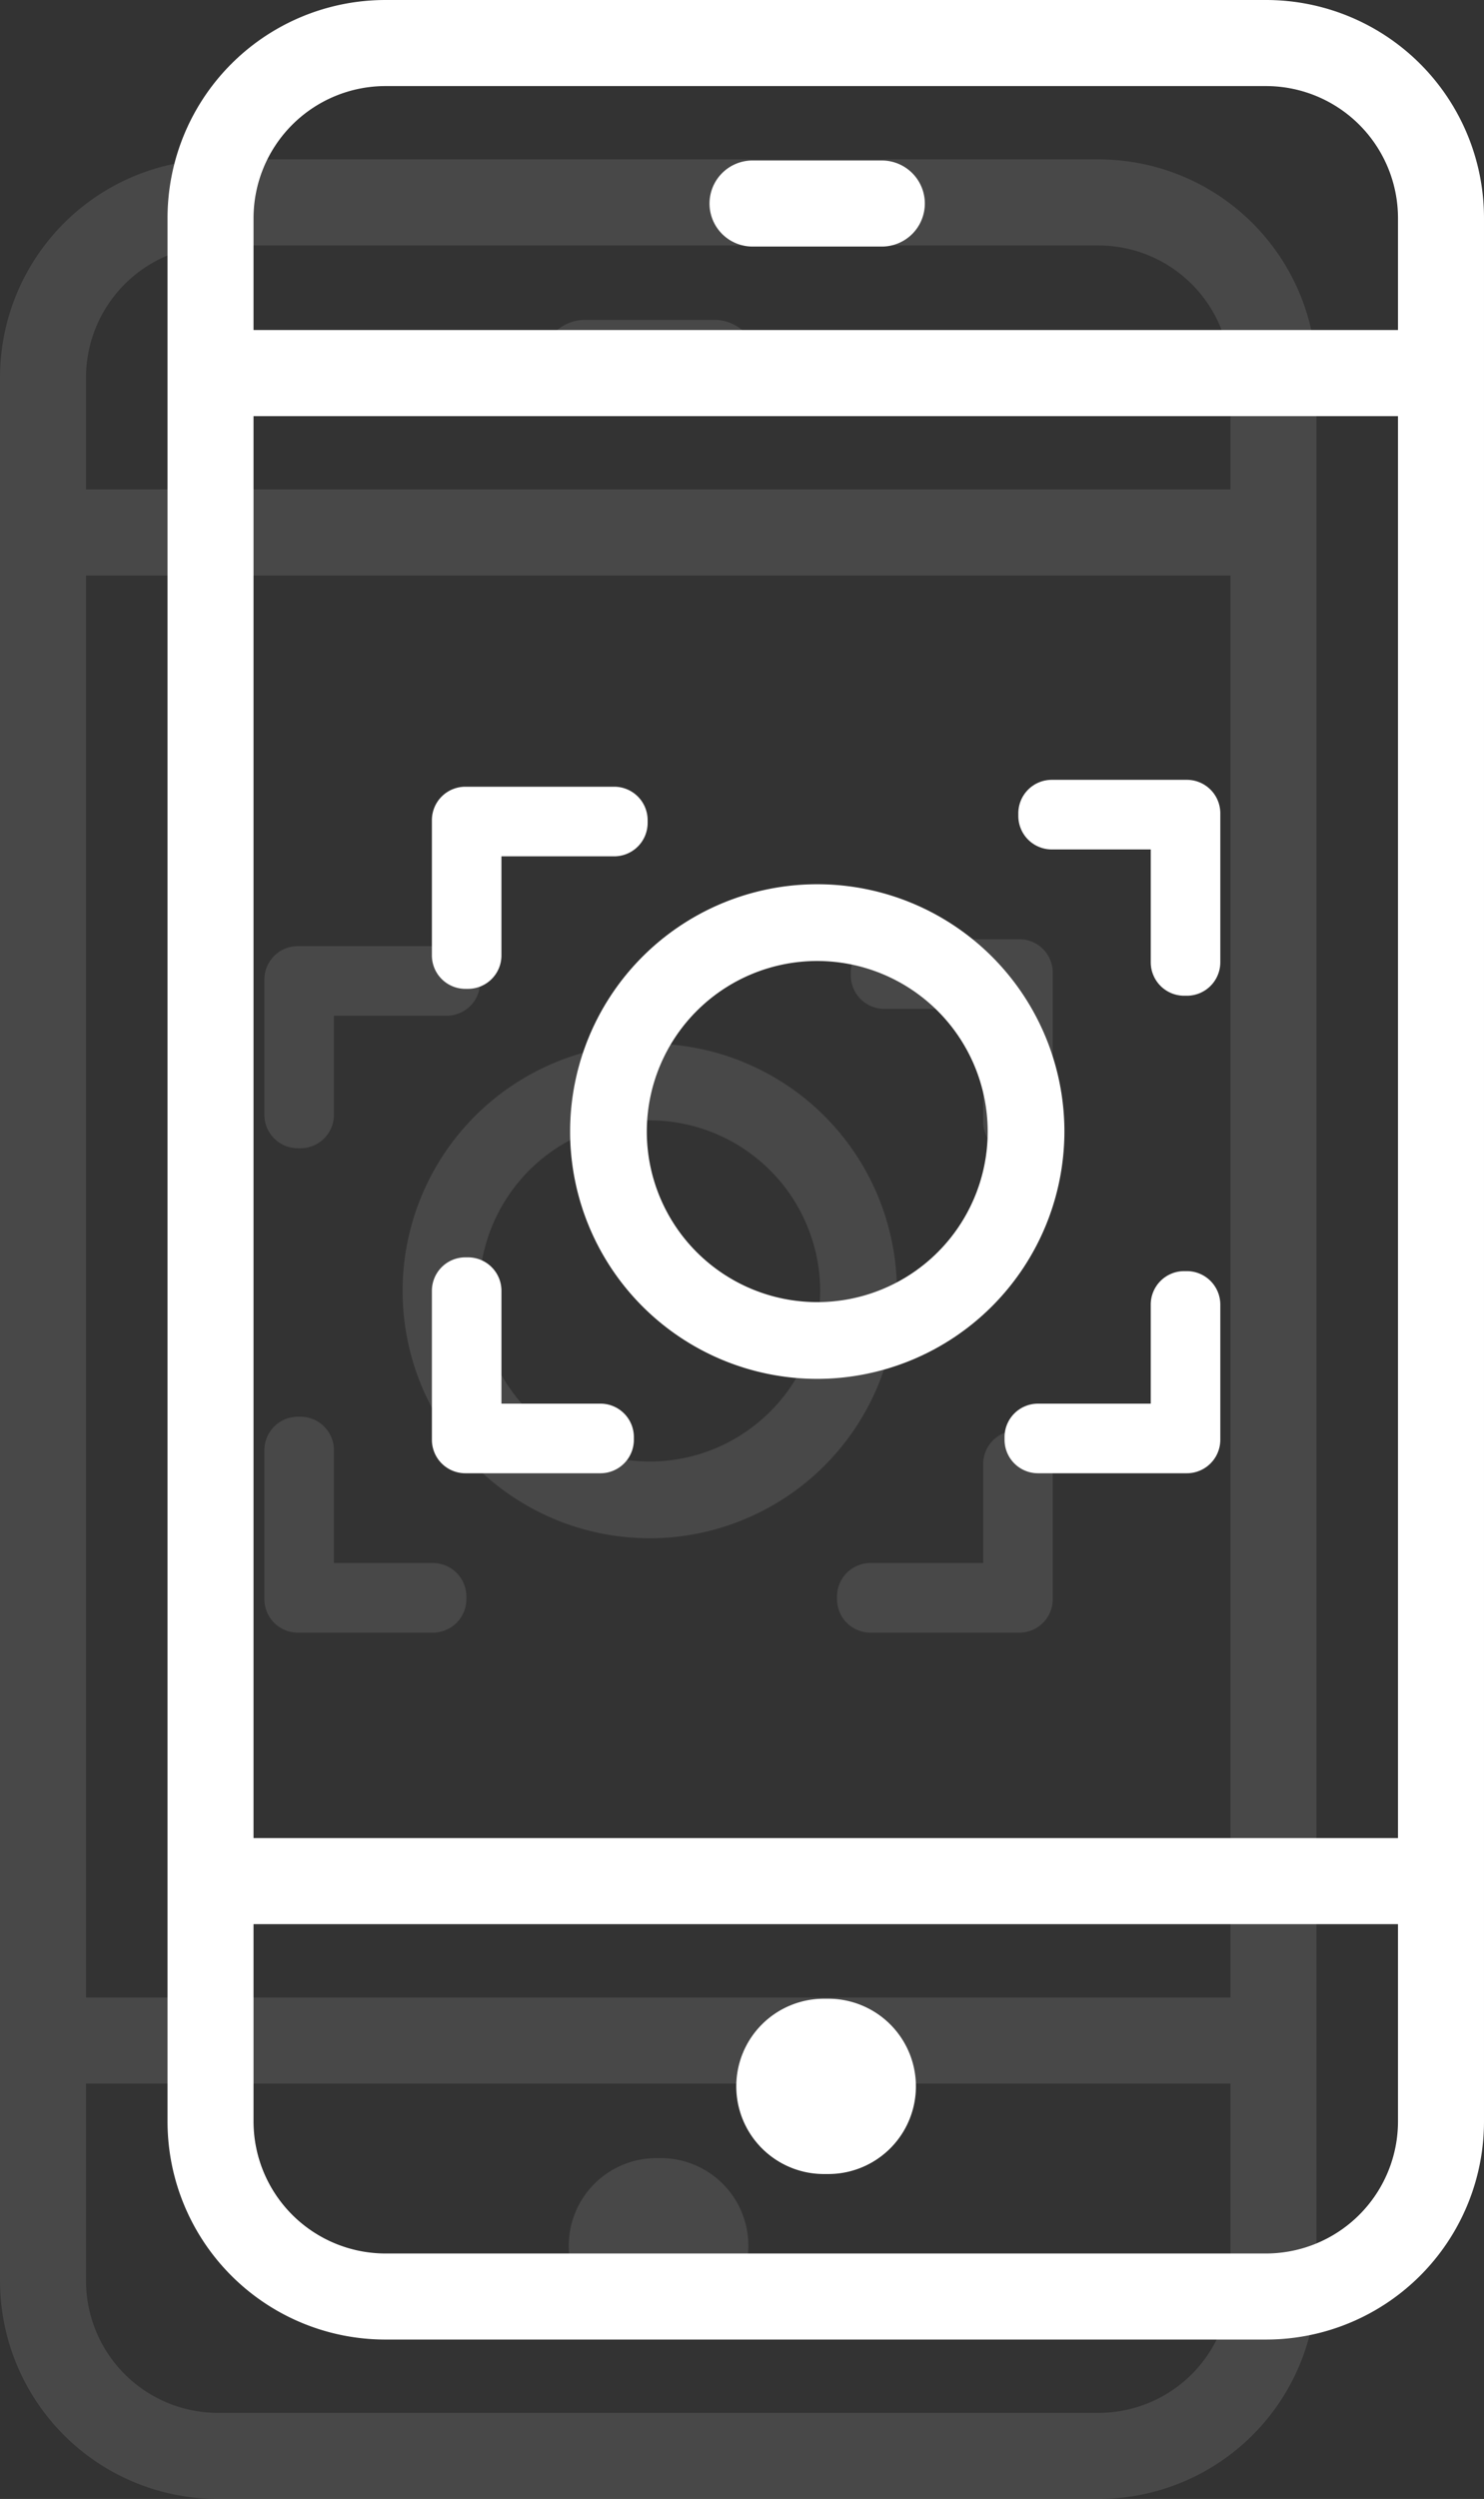 <svg xmlns="http://www.w3.org/2000/svg" width="726.696" height="1222.858" viewBox="0 0 726.696 1222.858">
  <rect x="0" y="0" width="726.696" height="1222.858" fill="#333333" stroke="none"/>
  <g id="Group_1098" data-name="Group 1098" transform="translate(180.574 -12348.083)">
    <g id="Group_948" data-name="Group 948" transform="translate(-115.83 2630.952)" opacity="0.104">
      <g id="Group_518" data-name="Group 518" transform="translate(-62.243 9797.631)">
        <path id="Path_355" data-name="Path 355" d="M1615.452-785.433H1184.239a104.223,104.223,0,0,0-104.224,104.222l0,931.416a104.221,104.221,0,0,0,104.222,104.222h431.213A104.223,104.223,0,0,0,1719.672,250.2l0-931.416A104.221,104.221,0,0,0,1615.452-785.433Zm-431.214,37.117h431.214a67.181,67.181,0,0,1,67.105,67.1v57.286H1117.132v-57.286A67.182,67.182,0,0,1,1184.239-748.316Zm498.319,161.508,0,700.851H1117.13l0-700.851Zm-67.11,904.118H1184.235a67.181,67.181,0,0,1-67.105-67.1V151.16h565.426V250.2A67.182,67.182,0,0,1,1615.448,317.309Z" transform="translate(-1080.013 785.433)" fill="#fff" stroke="#fff" stroke-width="5"/>
        <path id="Path_356" data-name="Path 356" d="M1250.15-337.46h-2.183a40.393,40.393,0,0,0-40.392,40.392,40.393,40.393,0,0,0,40.392,40.392h2.183a40.392,40.392,0,0,0,40.391-40.392A40.392,40.392,0,0,0,1250.15-337.46Z" transform="translate(-929.064 1315.536)" fill="#fff" stroke="#fff" stroke-width="5"/>
        <path id="Path_357" data-name="Path 357" d="M1220.133-712.343h63.317a18.558,18.558,0,0,0,18.558-18.558,18.558,18.558,0,0,0-18.558-18.558h-63.317a18.56,18.56,0,0,0-18.558,18.558A18.559,18.559,0,0,0,1220.133-712.343Z" transform="translate(-936.164 828.001)" fill="#fff" stroke="#fff" stroke-width="5"/>
        <g id="Group_180" data-name="Group 180" transform="translate(126.961 379.116)">
          <g id="Group_137" data-name="Group 137" transform="translate(67.686 51.089)">
            <g id="Group_135" data-name="Group 135" transform="translate(0 0)">
              <path id="Path_73" data-name="Path 73" d="M275.5,310.845A121.021,121.021,0,1,1,396.524,189.823,121.157,121.157,0,0,1,275.5,310.845Zm0-204.484a83.463,83.463,0,1,0,83.463,83.463A83.557,83.557,0,0,0,275.5,106.361Z" transform="translate(-154.483 -68.803)" fill="#fff"/>
            </g>
          </g>
          <g id="Group_138" data-name="Group 138" transform="translate(0 0)">
            <path id="Path_75" data-name="Path 75" d="M192.087,32.378h-72.9a16.375,16.375,0,0,0-16.375,16.375v66.155a16.376,16.376,0,0,0,16.375,16.375h1.31a16.376,16.376,0,0,0,16.375-16.375V66.438h55.213a16.375,16.375,0,0,0,16.375-16.375v-1.31A16.374,16.374,0,0,0,192.087,32.378Z" transform="translate(-102.814 -29.006)" fill="#fff"/>
            <path id="Path_76" data-name="Path 76" d="M404.551,29.8H338.4a16.376,16.376,0,0,0-16.375,16.375v1.31A16.375,16.375,0,0,0,338.4,63.864h48.47v55.212a16.376,16.376,0,0,0,16.375,16.375h1.31a16.376,16.376,0,0,0,16.375-16.375v-72.9A16.376,16.376,0,0,0,404.551,29.8Z" transform="translate(-34.86 -29.804)" fill="#fff"/>
            <path id="Path_77" data-name="Path 77" d="M406.147,213.324h-1.31A16.376,16.376,0,0,0,388.462,229.7v48.47H333.248a16.376,16.376,0,0,0-16.375,16.375v1.31a16.376,16.376,0,0,0,16.375,16.375h72.9a16.376,16.376,0,0,0,16.375-16.375V229.7A16.376,16.376,0,0,0,406.147,213.324Z" transform="translate(-36.456 27.087)" fill="#fff"/>
            <path id="Path_78" data-name="Path 78" d="M185.344,279.764h-48.47V224.552A16.376,16.376,0,0,0,120.5,208.177h-1.31a16.376,16.376,0,0,0-16.375,16.375v72.9a16.376,16.376,0,0,0,16.375,16.375h66.155a16.376,16.376,0,0,0,16.375-16.375v-1.31A16.376,16.376,0,0,0,185.344,279.764Z" transform="translate(-102.814 25.491)" fill="#fff"/>
          </g>
        </g>
      </g>
    </g>
    <g id="Group_947" data-name="Group 947" transform="translate(-33.796 2552.952)">
      <g id="Group_518-2" data-name="Group 518" transform="translate(-62.243 9797.631)">
        <path id="Path_355-2" data-name="Path 355" d="M1615.452-785.433H1184.239a104.223,104.223,0,0,0-104.224,104.222l0,931.416a104.221,104.221,0,0,0,104.222,104.222h431.213A104.223,104.223,0,0,0,1719.672,250.2l0-931.416A104.221,104.221,0,0,0,1615.452-785.433Zm-431.214,37.117h431.214a67.181,67.181,0,0,1,67.105,67.1v57.286H1117.132v-57.286A67.182,67.182,0,0,1,1184.239-748.316Zm498.319,161.508,0,700.851H1117.13l0-700.851Zm-67.11,904.118H1184.235a67.181,67.181,0,0,1-67.105-67.1V151.16h565.426V250.2A67.182,67.182,0,0,1,1615.448,317.309Z" transform="translate(-1080.013 785.433)" fill="#fff" stroke="#fff" stroke-width="5"/>
        <path id="Path_356-2" data-name="Path 356" d="M1250.15-337.46h-2.183a40.393,40.393,0,0,0-40.392,40.392,40.393,40.393,0,0,0,40.392,40.392h2.183a40.392,40.392,0,0,0,40.391-40.392A40.392,40.392,0,0,0,1250.15-337.46Z" transform="translate(-929.064 1315.536)" fill="#fff" stroke="#fff" stroke-width="5"/>
        <path id="Path_357-2" data-name="Path 357" d="M1220.133-712.343h63.317a18.558,18.558,0,0,0,18.558-18.558,18.558,18.558,0,0,0-18.558-18.558h-63.317a18.56,18.56,0,0,0-18.558,18.558A18.559,18.559,0,0,0,1220.133-712.343Z" transform="translate(-936.164 828.001)" fill="#fff" stroke="#fff" stroke-width="5"/>
        <g id="Group_180-2" data-name="Group 180" transform="translate(126.961 379.116)">
          <g id="Group_137-2" data-name="Group 137" transform="translate(67.686 51.089)">
            <g id="Group_135-2" data-name="Group 135" transform="translate(0 0)">
              <path id="Path_73-2" data-name="Path 73" d="M275.5,310.845A121.021,121.021,0,1,1,396.524,189.823,121.157,121.157,0,0,1,275.5,310.845Zm0-204.484a83.463,83.463,0,1,0,83.463,83.463A83.557,83.557,0,0,0,275.5,106.361Z" transform="translate(-154.483 -68.803)" fill="#fff"/>
            </g>
          </g>
          <g id="Group_138-2" data-name="Group 138" transform="translate(0 0)">
            <path id="Path_75-2" data-name="Path 75" d="M192.087,32.378h-72.9a16.375,16.375,0,0,0-16.375,16.375v66.155a16.376,16.376,0,0,0,16.375,16.375h1.31a16.376,16.376,0,0,0,16.375-16.375V66.438h55.213a16.375,16.375,0,0,0,16.375-16.375v-1.31A16.374,16.374,0,0,0,192.087,32.378Z" transform="translate(-102.814 -29.006)" fill="#fff"/>
            <path id="Path_76-2" data-name="Path 76" d="M404.551,29.8H338.4a16.376,16.376,0,0,0-16.375,16.375v1.31A16.375,16.375,0,0,0,338.4,63.864h48.47v55.212a16.376,16.376,0,0,0,16.375,16.375h1.31a16.376,16.376,0,0,0,16.375-16.375v-72.9A16.376,16.376,0,0,0,404.551,29.8Z" transform="translate(-34.86 -29.804)" fill="#fff"/>
            <path id="Path_77-2" data-name="Path 77" d="M406.147,213.324h-1.31A16.376,16.376,0,0,0,388.462,229.7v48.47H333.248a16.376,16.376,0,0,0-16.375,16.375v1.31a16.376,16.376,0,0,0,16.375,16.375h72.9a16.376,16.376,0,0,0,16.375-16.375V229.7A16.376,16.376,0,0,0,406.147,213.324Z" transform="translate(-36.456 27.087)" fill="#fff"/>
            <path id="Path_78-2" data-name="Path 78" d="M185.344,279.764h-48.47V224.552A16.376,16.376,0,0,0,120.5,208.177h-1.31a16.376,16.376,0,0,0-16.375,16.375v72.9a16.376,16.376,0,0,0,16.375,16.375h66.155a16.376,16.376,0,0,0,16.375-16.375v-1.31A16.376,16.376,0,0,0,185.344,279.764Z" transform="translate(-102.814 25.491)" fill="#fff"/>
          </g>
        </g>
      </g>
    </g>
  </g>
</svg>
